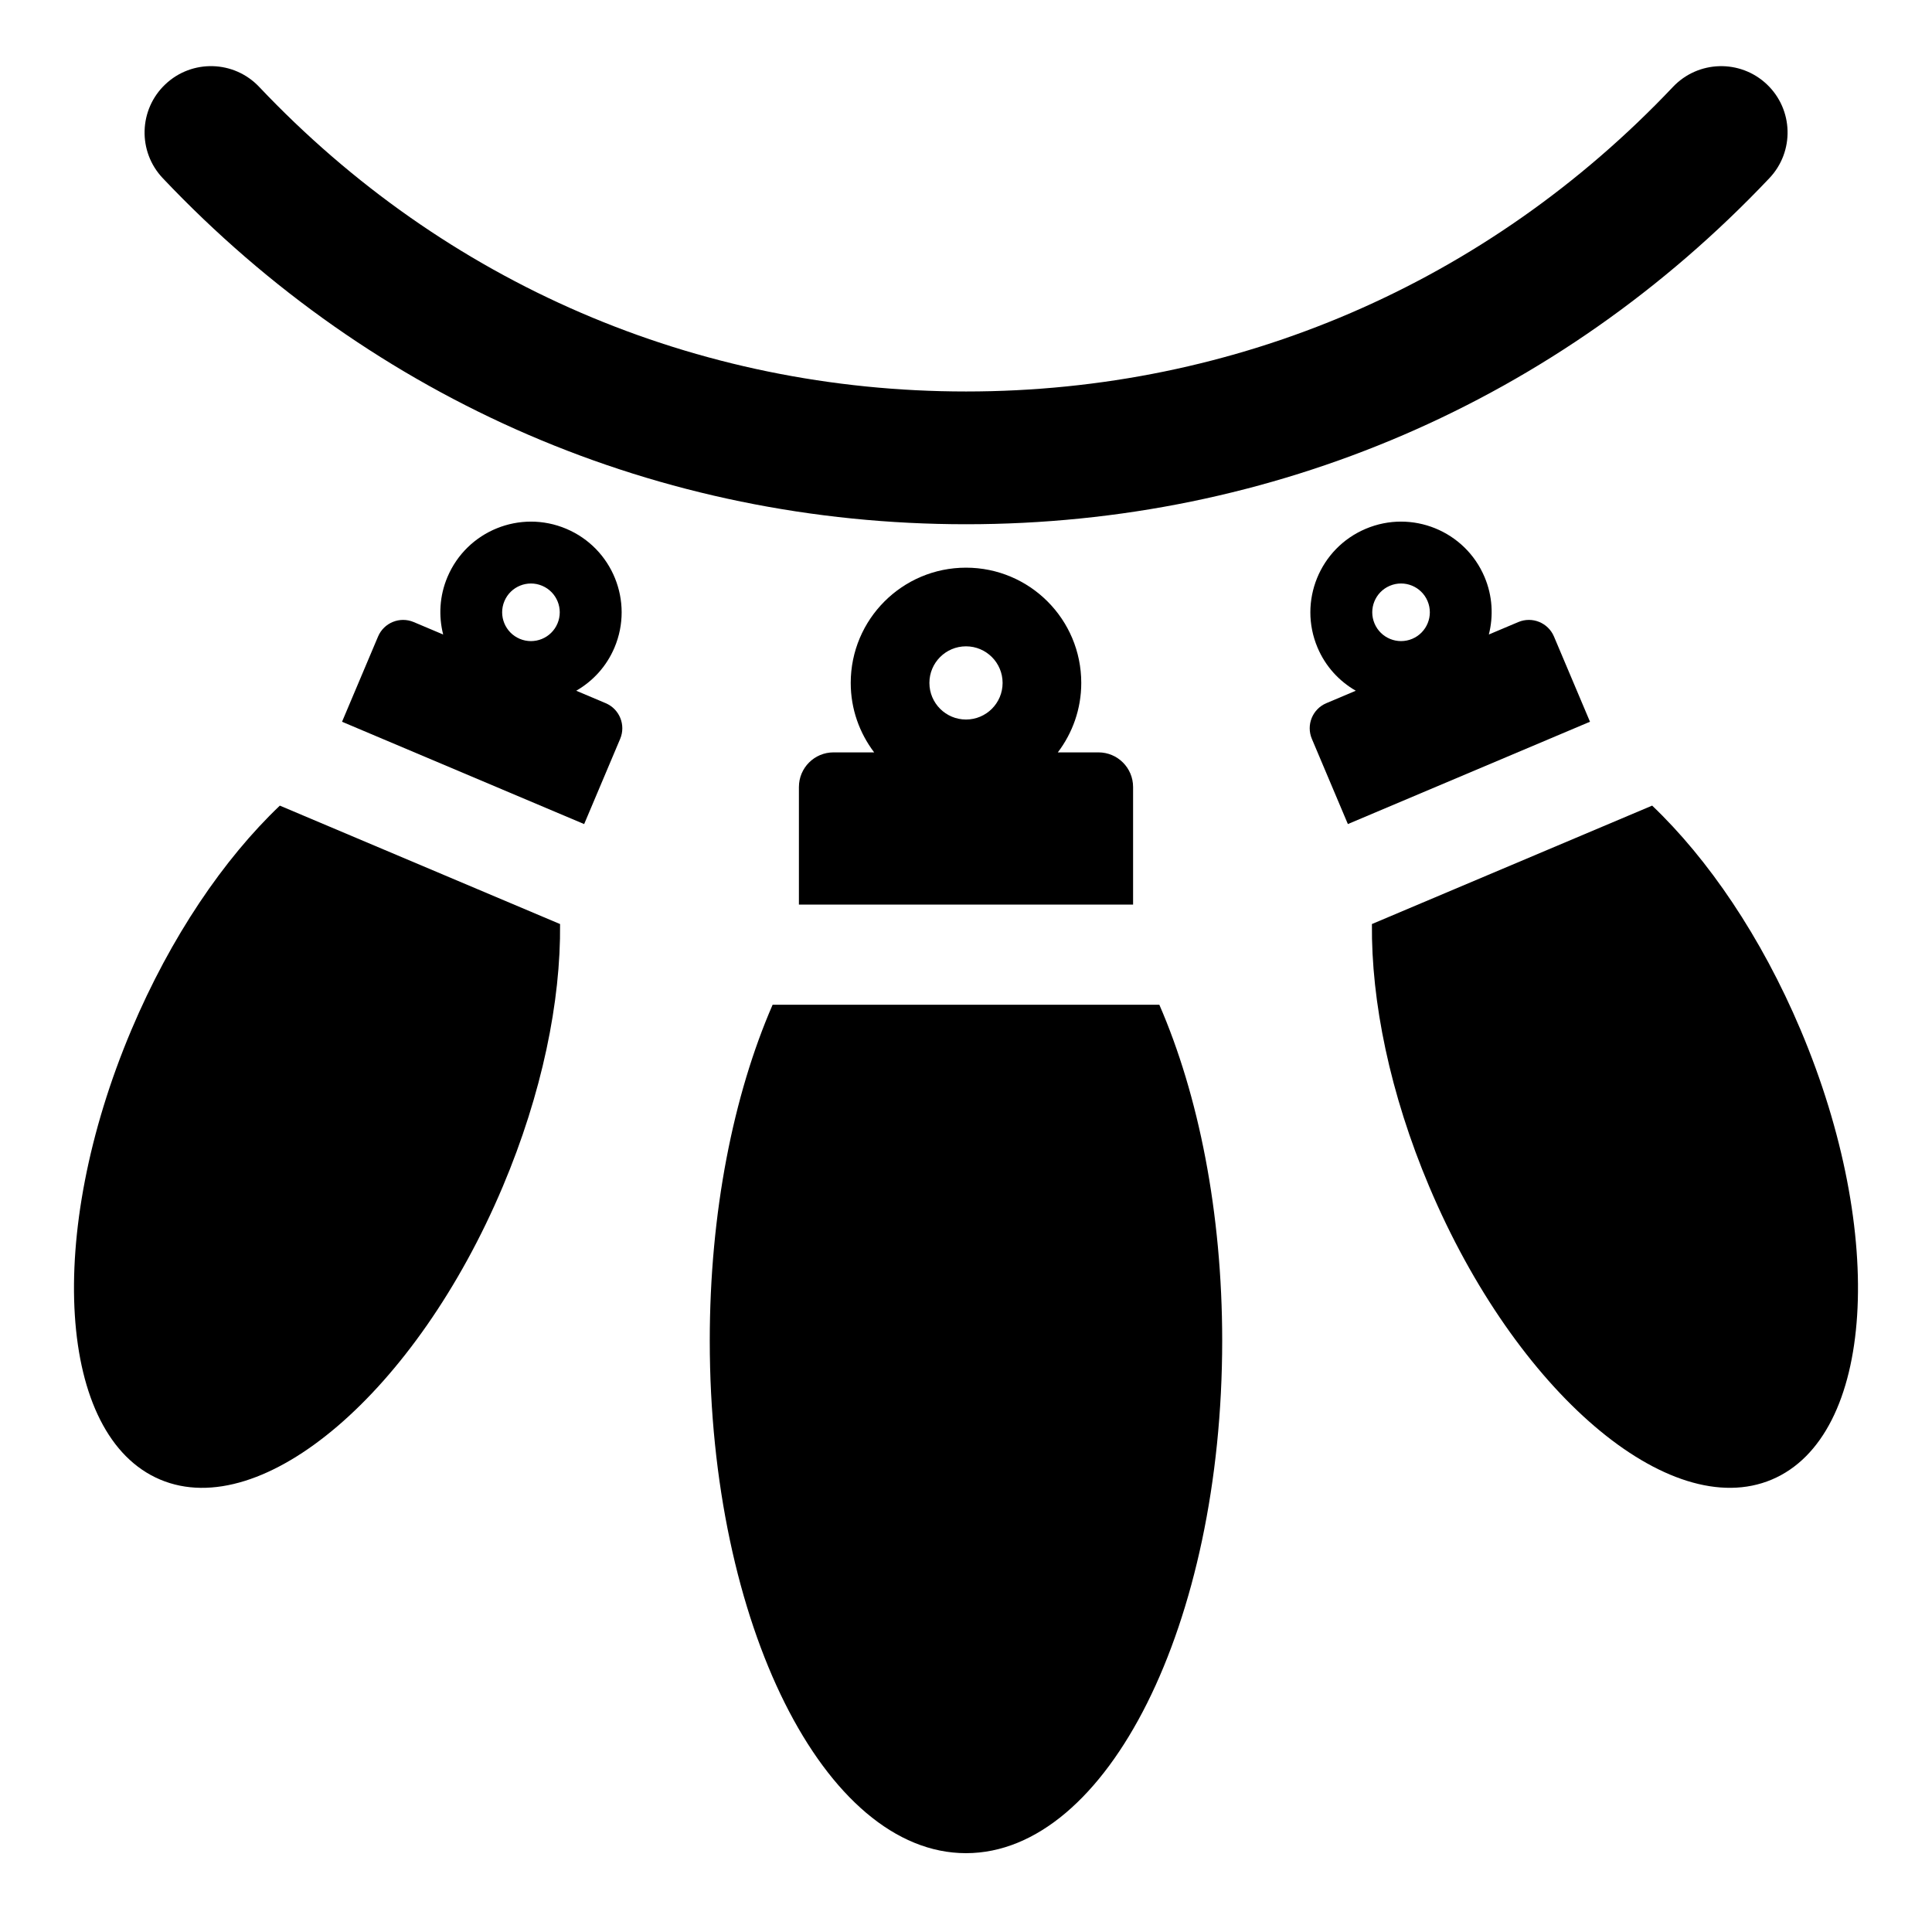 <?xml version="1.0" encoding="UTF-8"?>
<!-- Uploaded to: ICON Repo, www.svgrepo.com, Generator: ICON Repo Mixer Tools -->
<svg fill="#000000" width="800px" height="800px" version="1.1" viewBox="144 144 512 512" xmlns="http://www.w3.org/2000/svg">
 <g>
  <path d="m355.72 352.56v31.168h88.559v-31.168c0-5.066-4.106-9.172-9.172-9.172h-10.773c3.883-5.121 6.211-11.484 6.211-18.406 0-16.871-13.676-30.543-30.547-30.543s-30.547 13.676-30.547 30.543c0 6.922 2.328 13.285 6.211 18.406h-10.773c-5.062 0-9.168 4.106-9.168 9.172zm44.281-37.277c5.359 0 9.699 4.344 9.699 9.699 0 5.359-4.344 9.699-9.699 9.699s-9.699-4.344-9.699-9.699c-0.004-5.356 4.34-9.699 9.699-9.699z"/>
  <path d="m348.75 410.27c-10.367 23.844-16.656 54.965-16.656 89.039 0 75.004 30.402 135.8 67.902 135.8s67.898-60.801 67.898-135.8c0-34.078-6.289-65.195-16.656-89.039z"/>
  <path d="m555.82 312.69c-1.551-3.672-5.785-5.387-9.457-3.836l-7.805 3.297c1.242-4.898 0.984-10.223-1.137-15.238-5.164-12.223-19.262-17.945-31.484-12.777-12.223 5.164-17.945 19.262-12.777 31.484 2.121 5.016 5.754 8.91 10.137 11.434l-7.805 3.297c-3.672 1.551-5.387 5.785-3.836 9.453l9.543 22.582 64.164-27.117zm-37.555 0.605c-3.883 1.641-8.359-0.176-10-4.059-1.641-3.883 0.176-8.359 4.059-10 3.883-1.641 8.359 0.176 9.996 4.059 1.641 3.883-0.176 8.359-4.055 10z"/>
  <path d="m621.17 416.91c-10.434-24.691-24.523-45.312-39.332-59.414l-74.262 31.383c-0.211 20.449 4.762 44.926 15.195 69.613 22.965 54.344 63.609 89.09 90.781 77.605 27.172-11.48 30.582-64.844 7.617-119.19z"/>
  <path d="m304.51 330.35-7.805-3.297c4.379-2.523 8.016-6.418 10.137-11.434 5.168-12.223-0.555-26.32-12.777-31.484-12.223-5.164-26.32 0.555-31.484 12.777-2.121 5.016-2.379 10.34-1.137 15.238l-7.805-3.297c-3.672-1.551-7.902 0.168-9.453 3.836l-9.543 22.582 64.164 27.117 9.543-22.582c1.547-3.672-0.168-7.906-3.84-9.457zm-12.773-21.113c-1.641 3.883-6.117 5.699-10 4.059s-5.699-6.117-4.059-10 6.117-5.699 10-4.059c3.883 1.641 5.699 6.117 4.059 10z"/>
  <path d="m178.83 416.91c-22.969 54.344-19.559 107.71 7.613 119.19 27.172 11.484 67.816-23.262 90.781-77.605 10.434-24.691 15.406-49.164 15.199-69.613l-74.262-31.383c-14.812 14.102-28.898 34.723-39.332 59.414z"/>
  <path d="m400.02 282.93c81.297 0 156.91-32.57 212.89-91.719 6.68-7.055 6.375-18.191-0.68-24.867-7.055-6.672-18.188-6.367-24.867 0.68-49.277 52.059-115.81 80.723-187.34 80.723-71.535 0-138.07-28.664-187.34-80.723-6.676-7.055-17.812-7.359-24.867-0.68-7.059 6.676-7.363 17.816-0.684 24.871 55.984 59.145 131.59 91.715 212.89 91.715z"/>
 </g>
</svg>